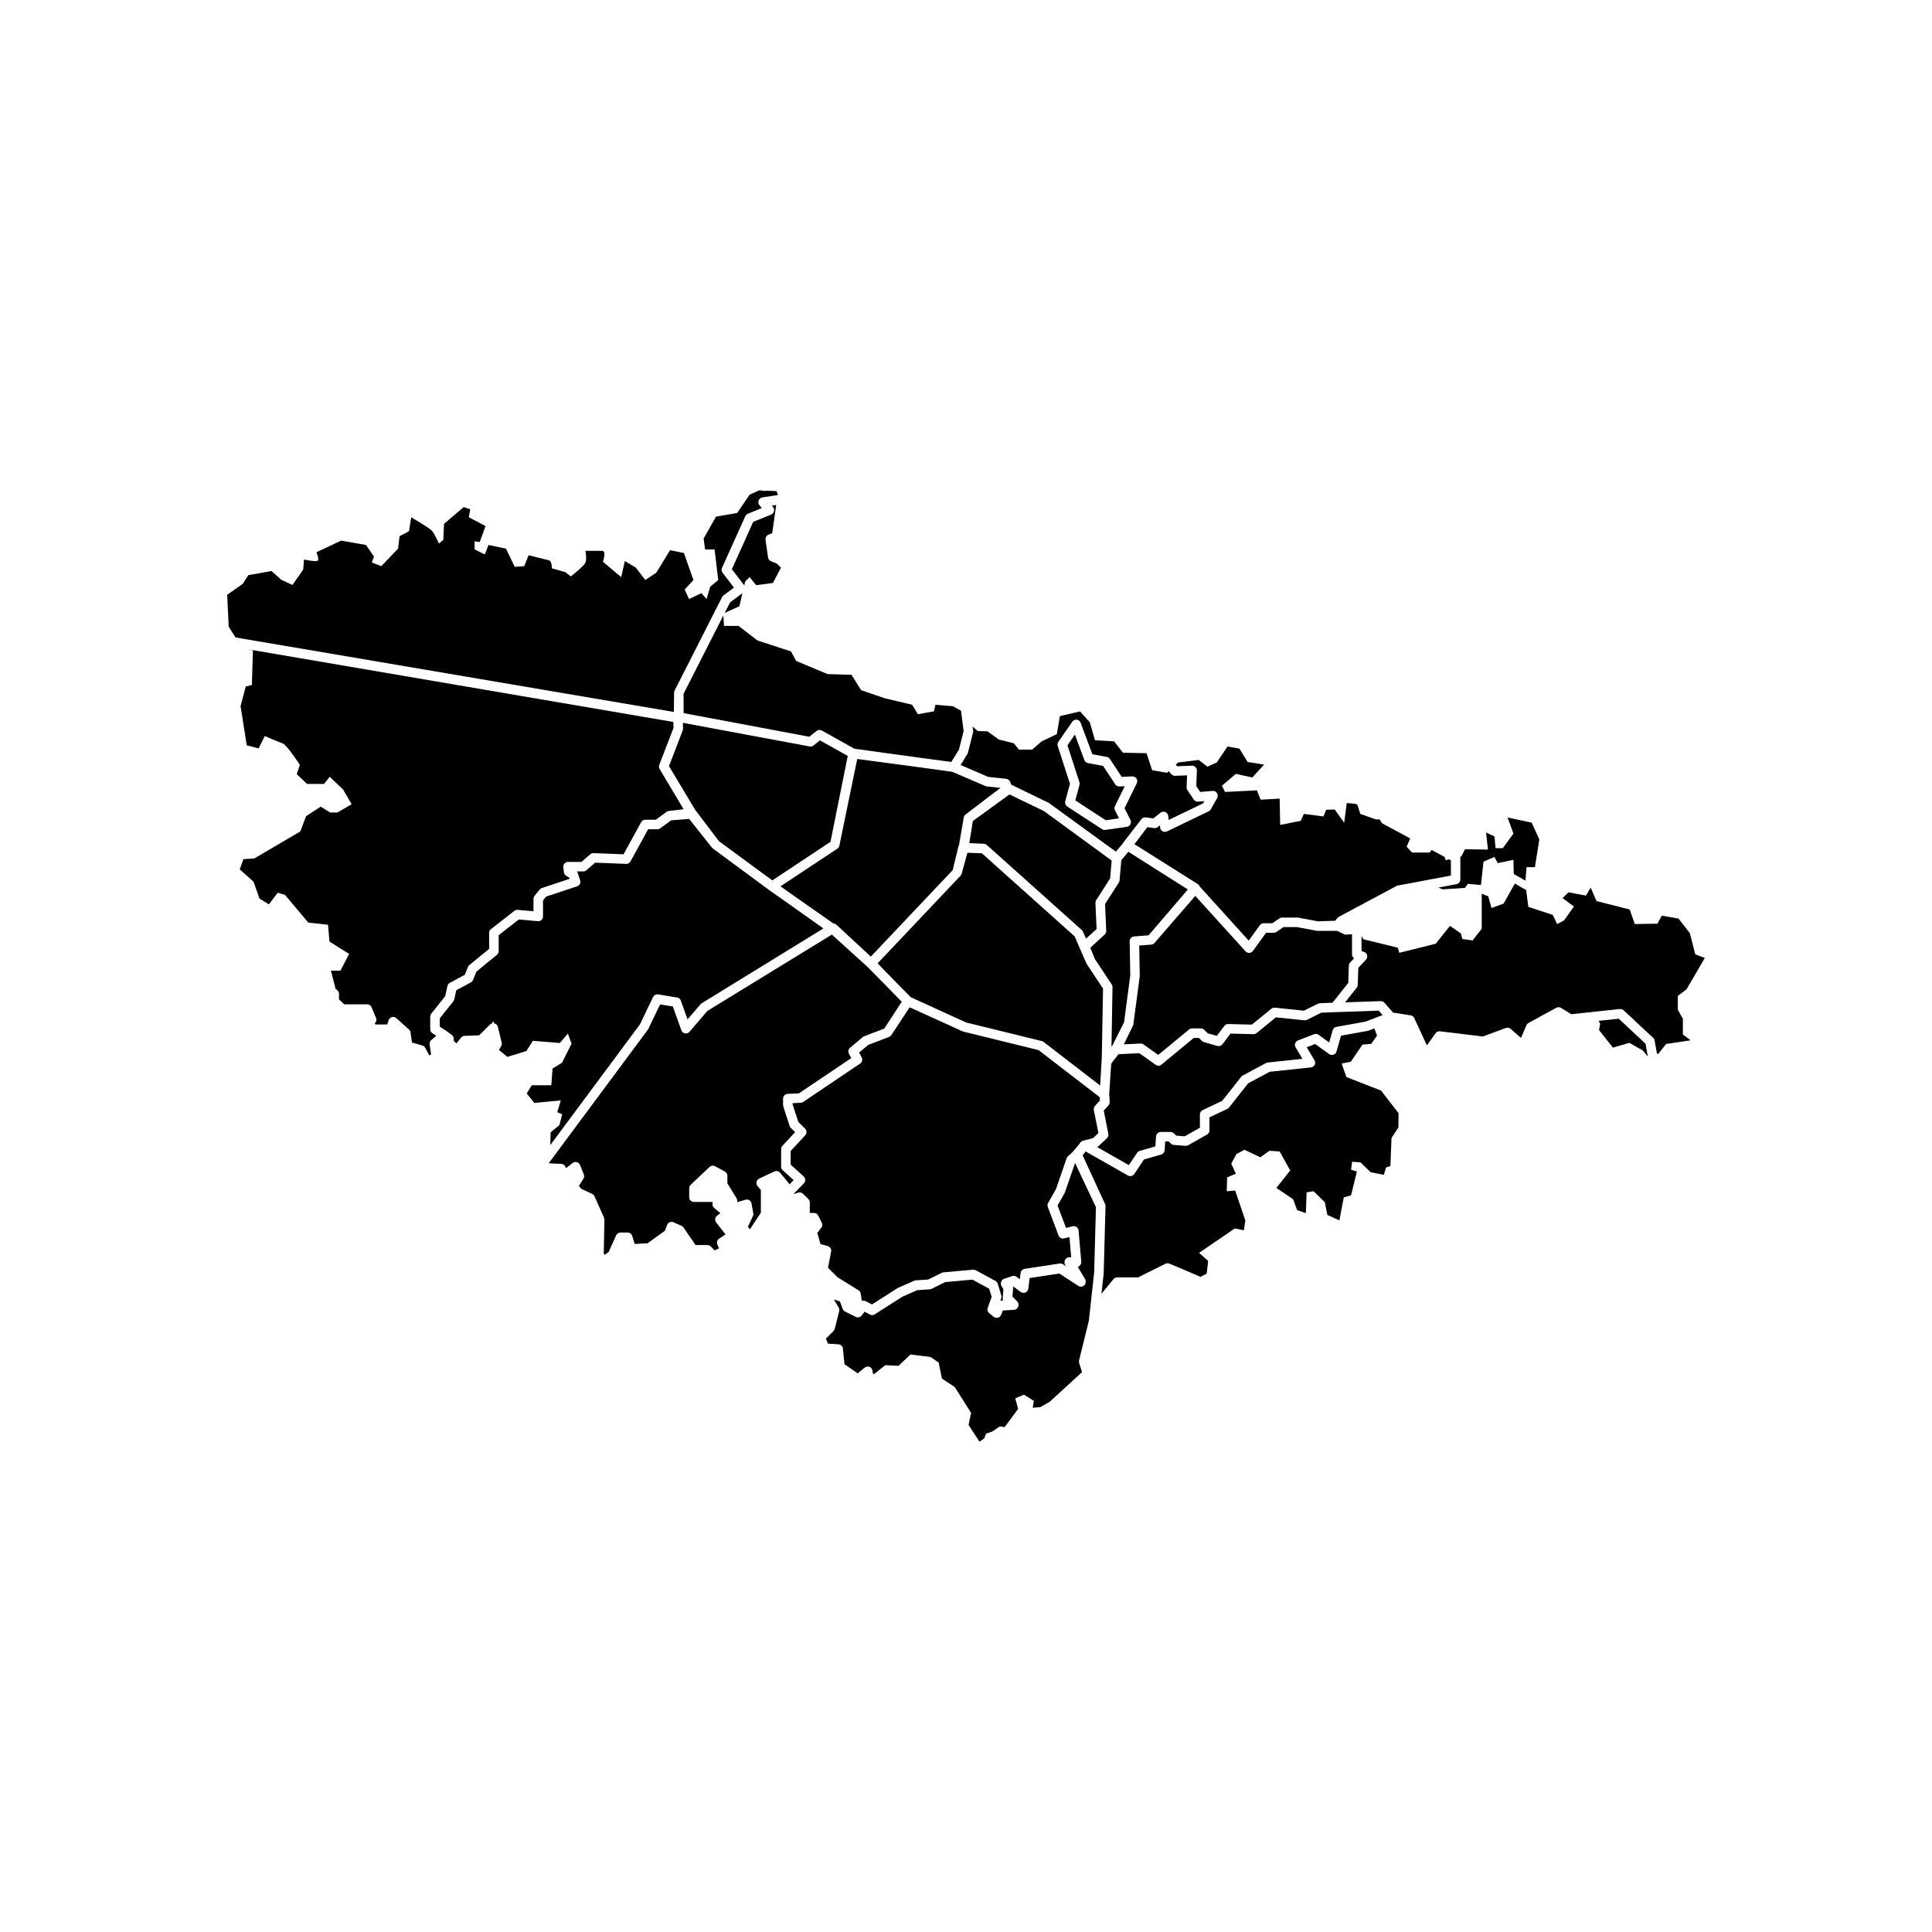 <?xml version="1.0" encoding="UTF-8"?>
<!-- Uploaded to: SVG Repo, www.svgrepo.com, Generator: SVG Repo Mixer Tools -->
<svg fill="#000000" width="800px" height="800px" version="1.1" viewBox="144 144 512 512" xmlns="http://www.w3.org/2000/svg">
 <g>
  <path d="m325.15 328.26 0.016 4.727 33.297 6.258 1.926-1.531c0.102-0.082 0.211-0.141 0.328-0.188 0.348-0.137 0.742-0.117 1.074 0.07l8.637 4.828 16.707 2.301 8.977 1.199 1.496-2.418 0.523-0.852 1.238-4.922-0.695-5.391-2.133-1.184-4.641-0.387-0.387 1.738-4.254 0.77-1.547-2.516-7.34-1.742-6.184-2.125-2.516-4.062-6.379-0.195-8.309-3.481-1.352-2.516-8.887-2.902-5.023-3.863h-3.863l-0.16-2.769-10.555 20.781z"/>
  <path d="m321.29 347.03 6.949 11.602 6.312 8.316 0.203 0.145 13.91 10.223 15.422-10.223 4.578-22.766-7.375-4.121-1.715 1.359c-0.141 0.117-0.309 0.195-0.48 0.238-0.172 0.047-0.359 0.051-0.539 0.016l-33.578-6.266 0.02 1.184 0.012 0.359c0.004 0.168-0.023 0.332-0.086 0.484z"/>
  <path d="m340.75 301.19-3.269 2.445-1.422 2.801 3.875-1.766z"/>
  <path d="m540.34 368.77-0.289-3.094-2.223-1.062 0.484 4.539-6.086-0.098-0.969 1.934-0.27 0.062c0.012 0.059 0.023 0.117 0.023 0.18v5.844c0 0.605-0.434 1.129-1.027 1.238l-4.832 0.906 1.176 0.465 5.894-0.383 0.77-1.062 3.477 0.293 0.676-6.184 2.898-1.254 0.871 1.641 4.156-0.867 0.098 3.769 3.094 1.738 0.293-3.578h2.223l1.16-7.344-2.031-4.445-6.379-1.355 1.547 4.254-2.801 3.863z"/>
  <path d="m475.87 350.04 3.144-3.414-4.375-0.684-2.188-3.551-3.144-0.551-2.871 4.238-2.457 1.094-2.324-1.777-5.465 0.68-0.594 0.57 0.359 0.418 3.918-0.145c0.09 0 0.176 0.004 0.262 0.02 0.031 0.004 0.055 0.016 0.082 0.023 0.055 0.016 0.109 0.023 0.168 0.047 0.16 0.059 0.309 0.156 0.43 0.281 0.246 0.246 0.383 0.59 0.367 0.938l-0.156 4.102 1.039 1.547 3.289-0.273c0.348-0.031 0.684 0.09 0.941 0.312 0.086 0.074 0.16 0.16 0.223 0.262 0.25 0.395 0.266 0.891 0.039 1.293l-1.676 3.008c-0.125 0.227-0.316 0.406-0.555 0.52l-11.082 5.34c-0.367 0.176-0.797 0.168-1.152-0.031-0.359-0.195-0.598-0.555-0.645-0.957l-0.07-0.613-0.586 0.457c-0.266 0.207-0.605 0.301-0.941 0.258l-1.793-0.238-3.426 4.5 16.797 10.586c0.242 0.152 0.418 0.383 0.516 0.648l12.973 14.324 2.953-4.082c0.238-0.328 0.613-0.523 1.023-0.523h2.293l1.859-1.281c0.211-0.145 0.457-0.223 0.715-0.223h4.031c0.074 0 0.156 0.004 0.23 0.02l5.238 0.977 4.57-0.145 0.559-0.707c0.039-0.051 0.086-0.09 0.133-0.133l0.031-0.031c0.07-0.066 0.152-0.121 0.23-0.168l15.281-8.176c0.117-0.059 0.238-0.105 0.363-0.125l9.457-1.773 4.625-0.867-0.012-4.043-0.457-0.246-0.934 0.215-0.277-0.867-3.422-1.84-0.551 0.68h-4.641l-1.449-1.547 0.953-2.191-7.195-3.871c-0.207-0.109-0.383-0.281-0.5-0.484l-0.379-0.664-1.094-0.035-4.055-1.449-0.77-2.418-0.52-0.258-2.301-0.207-0.684 5.231-2.504-3.508-2.258 0.059-0.746 1.773-5.176-0.672-0.816 1.828-5.465 1.094-0.137-6.969-5.055 0.273-0.957-2.457-8.473 0.406-0.82-1.637 3.688-3.144z"/>
  <path d="m504.55 452.05 2.707 2.609 3.477 0.676 0.578-1.934 1.16-0.387 0.293-7.441 1.84-2.801 0.02-3.769-4.637-5.992-9.18-3.578-1.254-3.578 2.414-0.484 3.094-4.539 2.316-0.191 1.547-2.223-0.719-1.879-1.527 0.59c-0.07 0.023-0.145 0.047-0.223 0.059l-7.062 1.273-1.211 4.207c-0.117 0.395-0.414 0.711-0.797 0.84-0.191 0.066-0.398 0.086-0.594 0.055-0.016 0-0.023-0.012-0.039-0.012-0.086-0.016-0.168-0.035-0.246-0.066-0.098-0.035-0.18-0.086-0.266-0.145l-3.719-2.672-2.238 0.867 2.074 3.441c0.223 0.367 0.242 0.828 0.051 1.211-0.191 0.387-0.57 0.645-0.996 0.691l-10.918 1.152-5.723 3.062-5.062 6.402c-0.121 0.152-0.273 0.273-0.449 0.359l-4.742 2.258v3.457c0 0.453-0.242 0.871-0.641 1.094l-4.988 2.832c-0.215 0.125-0.469 0.18-0.719 0.16l-3.09-0.238c-0.074-0.004-0.152-0.02-0.223-0.035-0.215-0.055-0.414-0.168-0.574-0.328l-0.578-0.578h-0.91l-0.156 2.367c-0.035 0.527-0.402 0.984-0.91 1.129l-4.543 1.289-2.594 3.863c-0.016 0.02-0.031 0.035-0.047 0.051-0.039 0.055-0.086 0.109-0.137 0.156-0.031 0.023-0.059 0.051-0.09 0.074-0.047 0.035-0.09 0.066-0.137 0.098-0.031 0.02-0.066 0.039-0.098 0.055-0.059 0.031-0.125 0.051-0.191 0.07-0.02 0.004-0.039 0.016-0.059 0.02-0.086 0.02-0.176 0.031-0.266 0.031-0.012 0-0.016 0.004-0.023 0.004-0.016 0-0.035-0.004-0.051-0.004-0.07-0.004-0.145-0.012-0.215-0.023-0.023-0.004-0.051-0.012-0.082-0.02-0.098-0.023-0.188-0.059-0.277-0.109l-0.57-0.328-10.652-6.055-0.781 1.039 5.934 12.898c0.082 0.176 0.121 0.367 0.117 0.559l-0.125 4.656-0.352 13.094c0 0.035-0.004 0.07-0.004 0.105l-0.59 5.359 3.195-3.875c0.238-0.293 0.594-0.457 0.973-0.457h5.535l7.246-3.613c0.328-0.16 0.711-0.176 1.047-0.035l4.648 1.949 3.578 1.559 1.668-0.855 0.387-3.379-2.414-2.125 9.473-6.473 2.414 0.484 0.387-2.609-2.707-7.926-2.223 0.191 0.098-3.672 2.316-0.969-1.219-2.68 1.336-2.504 2.172-1.168 4.176 2.004 2.43-1.738 2.707 0.191 2.801 5.023-3.672 4.637 4.445 2.996 1.062 2.898 2.316 0.777 0.191-5.508 1.832-0.289 2.992 2.898 0.676 3.379 3.188 1.449 1.16-6.086 1.934-0.578 1.547-6.281-1.547-0.484 0.293-2.125z"/>
  <path d="m342.64 275.11-3.285 4.832-5.602 0.969-3.285 5.801 0.387 2.898h2.516l0.969 8.117-2.125 1.738-0.969 3.285-1.352-1.547-3.285 1.547-1.16-2.516 2.316-2.516-2.508-7.148-3.672-0.777-3.672 5.992-2.898 1.93-2.508-3.285-2.918-1.742-0.969 4.254-4.832-4.062s0.969-2.898-0.191-2.898h-4.445s0.387 2.125 0 3.094-3.863 3.672-3.863 3.672l-1.547-1.16-3.477-0.969s0-1.934-0.77-2.125c-0.77-0.191-5.41-1.355-5.41-1.355l-1.16 2.898-2.516 0.191-2.316-4.832-4.641-0.969-0.969 2.516-2.707-1.355v-2.125l1.352 0.191 1.547-4.254-4.445-2.316 0.387-2.125-1.73-0.578-5.219 4.445-0.195 4.254-1.16 0.969s-1.16-2.707-1.93-3.477c-0.77-0.77-5.41-3.481-5.41-3.481l-0.578 3.672-2.516 1.352-0.387 3.285-4.445 4.637-2.516-0.969 0.578-1.547-2.125-3.094-6.57-1.16-6.57 3.09s0.969 2.125 0.191 2.316c-0.77 0.191-3.477-0.387-3.477-0.387l-0.191 2.516-0.191 0.387-2.672 3.84-2.957-1.371-2.594-2.324-6.152 1.094-1.5 2.324-4.102 2.867 0.406 8.473 1.805 2.84 116.17 19.746 0.051-4.422v-0.656c0-0.203 0.047-0.398 0.137-0.574l12.59-24.793c0.086-0.172 0.215-0.324 0.367-0.438l2.777-2.07-3.023-3.945c-0.281-0.367-0.336-0.863-0.145-1.285l6.176-13.695c0.133-0.297 0.371-0.527 0.676-0.648l3.68-1.496-0.637-0.812c-0.277-0.352-0.344-0.828-0.176-1.238 0.168-0.418 0.539-0.715 0.984-0.781l4.109-0.629-0.348-1.043-2.793-0.117-0.363 0.059c-0.25 0.039-0.508 0-0.742-0.105l-0.746-0.031z"/>
  <path d="m345.18 456.34 4.035-1.891c0.52-0.242 1.133-0.105 1.5 0.332l2.371 2.836c0.059 0.074 0.117 0.152 0.156 0.238l1.078-1.109-2.898-2.629c-0.262-0.238-0.414-0.578-0.414-0.934v-4.676c0-0.316 0.121-0.625 0.336-0.855l3.367-3.617-1.148-1.145c-0.141-0.141-0.246-0.312-0.309-0.504l-1.676-5.18c-0.039-0.125-0.059-0.258-0.059-0.387v-1.668c0-0.59 0.402-1.082 0.953-1.223 0.082-0.02 0.16-0.031 0.246-0.035l3.008-0.145 13.871-9.344-0.629-1.164c-0.281-0.523-0.16-1.176 0.293-1.562l3.359-2.836c0.109-0.09 0.23-0.168 0.367-0.215l2.449-0.934 2.883-1.094 4.648-7.113-3.141-3.231-5.914-6.004-9.461-8.57-32.996 20.227-4.742 5.527c-0.074 0.086-0.156 0.16-0.246 0.223-0.273 0.188-0.609 0.262-0.938 0.203-0.441-0.082-0.805-0.395-0.957-0.812l-2.266-6.316-3.375-0.559-3.117 6.492c-0.035 0.07-0.074 0.141-0.125 0.207l-26.293 35.414 3.34 0.145c0.473 0.02 0.891 0.309 1.09 0.734l0.18 0.395 1.77-1.367c0.312-0.242 0.719-0.324 1.098-0.215 0.383 0.105 0.691 0.379 0.836 0.746l1.008 2.504c0.152 0.371 0.109 0.797-0.102 1.137l-1.203 1.91 0.598 0.746 2.926 1.379c0.273 0.133 0.492 0.352 0.613 0.629l2.519 5.68c0.074 0.168 0.109 0.352 0.105 0.535l-0.172 8.879 0.203 0.453 1.082-0.785 2-4.418c0.207-0.449 0.656-0.742 1.148-0.742h1.898c0.555 0 1.039 0.359 1.203 0.887l0.66 2.137 3.402-0.168 4.613-3.336 0.578-1.535c0.121-0.324 0.371-0.586 0.691-0.715 0.316-0.137 0.68-0.133 0.996 0.012l2.137 0.945c0.211 0.098 0.398 0.246 0.527 0.438l3.184 4.648h3.133c0.332 0 0.648 0.133 0.887 0.367l1.043 1.039 1.16-0.535-0.441-0.988c-0.25-0.562-0.059-1.223 0.453-1.562l1.715-1.133-2.484-3.18c-0.207-0.262-0.297-0.598-0.258-0.934 0.039-0.332 0.215-0.637 0.48-0.84l0.891-0.691-1.637-1.359c-0.289-0.242-0.453-0.594-0.453-0.969v-0.629h-4.914c-0.695 0-1.258-0.562-1.258-1.258l0.004-2.379c0-0.348 0.141-0.676 0.395-0.918l4.988-4.719c0.398-0.371 0.988-0.453 1.465-0.191l2.609 1.414c0.406 0.223 0.66 0.645 0.66 1.109v2.004l2.422 3.949c0.145 0.238 0.211 0.52 0.176 0.801l-0.023 0.246 2.223-0.648c0.344-0.102 0.711-0.051 1.012 0.137s0.516 0.492 0.578 0.848l0.473 2.602c0.047 0.258 0.012 0.523-0.102 0.762l-1.324 2.82 0.543 0.664 2.891-4.394v-6.016l-0.891-1.066c-0.25-0.297-0.348-0.699-0.262-1.082 0.09-0.391 0.348-0.711 0.699-0.875z"/>
  <path d="m571.44 421.63 4.348-1.262 3.574 2.031 1.328 1.598-0.602-3.391-7.102-6.641-5.32 0.566 0.391 0.719-0.293 1.738z"/>
  <path d="m289.92 444.09-0.086 3.367 23.758-31.996 3.477-7.238c0.09-0.191 0.227-0.348 0.387-0.469 0.266-0.203 0.609-0.289 0.957-0.23l5.039 0.836c0.449 0.074 0.828 0.387 0.977 0.816l1.785 4.973 3.457-4.031c0.086-0.102 0.188-0.188 0.297-0.25l32.234-19.816-9.828-6.988-4.492-3.148-0.012-0.012c-0.004-0.004-0.012-0.004-0.012-0.012l-14.59-10.766-0.348-0.258c-0.09-0.066-0.172-0.145-0.242-0.23l-6.047-7.617-4.766 0.371-2.906 2.125c-0.215 0.156-0.48 0.242-0.746 0.242h-2.445l-4.68 8.523c-0.055 0.105-0.133 0.203-0.211 0.281-0.246 0.246-0.586 0.383-0.941 0.371l-8.23-0.316-2.312 2.012c-0.227 0.203-0.523 0.309-0.828 0.309h-1.668c0.074 0.105 0.137 0.215 0.176 0.344l0.672 2.004c0.105 0.316 0.082 0.664-0.066 0.961-0.035 0.074-0.082 0.145-0.137 0.211-0.152 0.195-0.359 0.344-0.598 0.422l-8.211 2.719-0.023 0.031-0.805 1.004v4.231c0 0.352-0.152 0.691-0.406 0.934-0.262 0.238-0.609 0.352-0.961 0.324l-5.043-0.457-5.336 4.156v4.227c0 0.281-0.098 0.559-0.266 0.777-0.055 0.074-0.121 0.141-0.195 0.203l-5.457 4.469-0.887 2.207c-0.055 0.137-0.137 0.262-0.23 0.371-0.098 0.109-0.211 0.203-0.344 0.273l-3.856 2.066-0.543 2.445c-0.039 0.188-0.125 0.363-0.246 0.508l-3.422 4.289-0.168 0.207v2.215l1.863 1.215c0.012 0.004 0.016 0.016 0.023 0.02 0.012 0.004 0.02 0.012 0.023 0.02l1.258 0.918c0.281 0.207 0.465 0.516 0.508 0.863l0.105 0.84 0.645 0.535 1.215-1.508c0.227-0.281 0.57-0.453 0.934-0.469l0.312-0.012 0.016-0.02h0.562l2.984-0.117 2.84-2.828c0.125-0.125 0.277-0.207 0.434-0.273l0.523-0.656 0.141 0.586c0.047 0.004 0.09 0.004 0.133 0.02 0.438 0.125 0.777 0.473 0.883 0.918l1.008 4.176c0.074 0.316 0.023 0.656-0.141 0.938l-0.598 1.008 2.246 1.828 5.023-1.547 1.738-2.707 7.148 0.578 2.125-2.516 0.969 2.707-2.516 5.023-2.516 1.547-0.328 4.438h-5.176l-1.336 2.172 2.004 2.504 7.012-0.664-0.918 3.125 1.301 0.551-0.75 2.871z"/>
  <path d="m555.5 386.46-6.473-2.125-0.578-4.445-2.992-1.738-2.996 5.316-3.188 1.16-0.867-3.094-1.738-0.676v9.273l-2.418 3.094-2.707-0.387-0.387-1.449-2.898-2.031-3.769 4.734-9.664 2.414-0.387-1.355-9.082-2.223-0.539-0.82v3.934l0.648 0.215c0.406 0.137 0.719 0.469 0.828 0.887 0.105 0.418-0.012 0.855-0.301 1.176l-2.023 2.16-0.156 4.535c-0.012 0.273-0.105 0.527-0.273 0.742l-3.082 3.875 9.441-0.324h0.012c0.379-0.02 0.727 0.145 0.973 0.422 0.004 0.004 0.004 0.004 0.012 0.012 0.004 0.004 0.004 0.004 0.012 0.012l0.07 0.082 2.195 2.508 4.613 0.719 0.02 0.004h0.004l0.02 0.004c0.047 0.004 0.086 0.023 0.125 0.035 0.055 0.016 0.109 0.023 0.168 0.047 0.047 0.02 0.086 0.047 0.125 0.07 0.047 0.023 0.098 0.051 0.141 0.082 0.039 0.031 0.074 0.07 0.109 0.105s0.082 0.066 0.109 0.105c0.047 0.055 0.074 0.117 0.109 0.176 0.016 0.031 0.039 0.055 0.055 0.086l3.367 7.254 2.301-3.211c0.266-0.371 0.715-0.57 1.176-0.516l11.332 1.379 6.125-2.258c0.434-0.16 0.918-0.07 1.266 0.238l2.734 2.398 1.449-3.367c0.109-0.258 0.309-0.473 0.555-0.609l7.359-4.016c0.398-0.215 0.875-0.203 1.258 0.031l2.719 1.668 12.871-1.371c0.363-0.035 0.727 0.082 0.992 0.332l7.836 7.32c0.203 0.188 0.332 0.434 0.379 0.699l0.609 3.426 0.312 0.176 2.125-2.695 6.473-0.969-2.031-1.547v-4.156l-1.34-2.394v-3.672l2.316-1.738 4.832-8.309-2.516-0.969-1.445-5.602-2.992-3.863-4.441-0.781-1.16 2.125-5.992 0.098-1.352-3.863-8.793-2.223-1.547-3.578-1.254 2.125-4.641-0.871-1.547 1.547 2.992 2.223-2.606 3.672-1.832 0.969z"/>
  <path d="m421.79 462.75s0-0.004 0.004-0.004l0.371-0.66 1.688-2.984 2.812-8.156c0.074-0.211 0.203-0.402 0.371-0.551l0.207-0.176 1.031-0.941c0.016-0.02 0.02-0.039 0.039-0.059l1.598-1.895 0.418-0.555c0.172-0.227 0.418-0.395 0.695-0.465l2.621-0.672 1.445-1.379-1.211-6.086c-0.074-0.395 0.035-0.801 0.309-1.094l1.309-1.43-0.07-0.883-16.199-12.469-19.926-4.898c-0.074-0.02-0.152-0.047-0.223-0.074l-2.828-1.293-11.18-5.078-4.871 7.375c-0.145 0.223-0.359 0.387-0.605 0.484l-5.508 2.098-2.414 2.035 0.684 1.27c0.309 0.57 0.137 1.281-0.402 1.641l-15.113 10.184c-0.098 0.066-0.203 0.117-0.309 0.152-0.105 0.035-0.223 0.055-0.336 0.066l-2.156 0.105v0.273l1.523 4.699 1.797 1.789c0.484 0.48 0.5 1.254 0.035 1.754l-3.859 4.144v3.621l3.445 3.133c0.25 0.23 0.402 0.555 0.414 0.891 0.012 0.328-0.109 0.641-0.328 0.883-0.012 0.012-0.016 0.02-0.023 0.031v0.004l-0.035 0.039-2.731 2.836 1.281-0.395c0.441-0.137 0.926-0.016 1.254 0.312l1.426 1.414c0.238 0.238 0.371 0.562 0.371 0.902l-0.016 2.75h1.109c0.48 0 0.91 0.266 1.125 0.695l0.945 1.891c0.215 0.43 0.168 0.941-0.121 1.324l-1.047 1.391 0.828 2.961 1.918 0.52c0.637 0.172 1.031 0.805 0.906 1.449l-0.828 4.301 2.508 2.5 5.578 3.465c0.312 0.191 0.523 0.516 0.578 0.875l0.293 1.895 0.191-0.02c0.039-0.004 0.082-0.004 0.121-0.004 0.016 0 0.031 0.004 0.047 0.004 0.227-0.016 0.457 0.023 0.672 0.137l1.668 0.871 6.746-4.316c0.055-0.035 0.109-0.066 0.172-0.09l4.273-1.883c0.137-0.059 0.277-0.098 0.422-0.105l3.309-0.215 3.57-1.773c0.141-0.07 0.293-0.109 0.449-0.125l7.836-0.707c0.246-0.023 0.492 0.031 0.711 0.145l5.223 2.828c0.289 0.156 0.504 0.418 0.605 0.734l0.945 3.062c0.066 0.211 0.07 0.438 0.02 0.656-0.012 0.086-0.031 0.168-0.059 0.246l-0.195 0.551 0.699-0.047c-0.07-0.176-0.109-0.367-0.098-0.562l0.203-2.43-0.5-0.832c-0.16-0.266-0.211-0.586-0.152-0.887 0.012-0.098 0.035-0.195 0.066-0.293 0.133-0.359 0.422-0.641 0.785-0.762l2.137-0.707c0.383-0.125 0.805-0.059 1.133 0.176l0.883 0.641 0.195-1.57c0.012-0.07 0.023-0.141 0.047-0.211 0.117-0.5 0.52-0.883 1.031-0.961l9.262-1.41c0.309-0.047 0.613 0.02 0.875 0.188l0.832 0.539-0.242-0.406c-0.18-0.301-0.215-0.66-0.121-0.992 0.023-0.121 0.066-0.242 0.133-0.352 0.223-0.395 0.641-0.637 1.094-0.637h0.5l-0.457-5.352-1.414 0.352c-0.621 0.156-1.258-0.18-1.48-0.777l-2.848-7.559c-0.133-0.348-0.102-0.742 0.082-1.062z"/>
  <path d="m348.37 280.36-4.758 1.934-5.656 12.551 3.289 4.293 0.242-1.027 1.16-1.16 1.738 2.125 4.445-0.578 2.125-4.055-1.055-1.055-1.602-0.676c-0.406-0.172-0.695-0.543-0.754-0.984l-0.672-4.676c-0.082-0.574 0.242-1.133 0.781-1.352l0.996-0.398 1.055-7.481-1.145 0.172 0.328 0.422c0.242 0.312 0.328 0.719 0.227 1.098-0.105 0.383-0.383 0.695-0.746 0.848z"/>
  <path d="m441.6 343.48-2.359-3.019-5.059-0.273-1.367-4.781-2.594-2.871-5.332 1.23-0.82 4.781-4.016 1.926-0.02 0.004-2.504 2.172h-3.508l-1.336-1.672-4.004-1.004-3.008-2.172-2.562-0.07-1.355-1.188 0.141 1.102c0.02 0.156 0.012 0.316-0.031 0.469l-1.344 5.344c-0.031 0.125-0.082 0.246-0.152 0.359l-0.664 1.074-1.137 1.844 5.859 2.527 1.457 0.625 4.762 0.504c0.246 0.023 0.473 0.133 0.66 0.281 0.066 0.051 0.121 0.109 0.176 0.176 0.012 0.012 0.02 0.02 0.031 0.031 0.086 0.105 0.16 0.223 0.211 0.359l0.266 0.715 9.844 4.769c0.066 0.031 0.133 0.07 0.191 0.117l17.688 12.855 1.82-2.137c0.039-0.102 0.09-0.191 0.16-0.281l4.629-5.977 0.145-0.195c0.273-0.359 0.719-0.543 1.168-0.484l1.996 0.266 1.934-1.512c0.359-0.281 0.84-0.348 1.258-0.172s0.711 0.562 0.766 1.012l0.125 1.082 9.129-4.402 0.332-0.594-1.672 0.137c-0.227 0.02-0.449-0.023-0.648-0.121-0.203-0.098-0.371-0.242-0.504-0.434l-1.676-2.504c-0.145-0.223-0.223-0.484-0.211-0.75l0.121-3.152-3.176 0.117c-0.102 0-0.195-0.004-0.289-0.023-0.281-0.055-0.535-0.203-0.719-0.422l-0.656-0.777-0.449 0.422-3.961-0.684-1.5-4.508zm3.664 8.086-3.25 6.617 1.566 3.113c0.18 0.363 0.176 0.785-0.012 1.148-0.188 0.359-0.535 0.605-0.938 0.664l-5.707 0.832c-0.059 0.012-0.121 0.016-0.18 0.016-0.242 0-0.484-0.07-0.684-0.207l-9.234-6.016c-0.457-0.297-0.672-0.855-0.527-1.379l1.25-4.648-3.238-10c-0.121-0.371-0.059-0.781 0.16-1.102l3.691-5.34c0.266-0.387 0.727-0.594 1.195-0.535 0.465 0.059 0.863 0.371 1.023 0.812l3.109 8.348 3.828 0.707c0.336 0.059 0.637 0.258 0.82 0.543l3.129 4.746 2.812-0.133c0.441-0.016 0.867 0.195 1.113 0.57 0.238 0.367 0.266 0.84 0.07 1.242z"/>
  <path d="m364.87 388.73c0.289 0.016 0.57 0.125 0.789 0.332l9.117 8.453 14.801-15.637 6.898-7.285 1.516-6.266c0.031-0.137 0.09-0.258 0.156-0.367l1.254-7.309c0.012-0.059 0.031-0.117 0.047-0.176 0.004-0.016 0.012-0.035 0.016-0.051 0.031-0.074 0.066-0.145 0.105-0.215 0.016-0.02 0.031-0.039 0.047-0.066 0.031-0.047 0.059-0.09 0.098-0.133 0.023-0.023 0.051-0.047 0.074-0.07 0.031-0.031 0.059-0.059 0.09-0.086l9.266-7.059-3.598-0.371c-0.125-0.016-0.25-0.047-0.367-0.098l-1.684-0.727-7.141-3.059-9.473-1.305-15.703-2.098-4.734 22.973c-0.066 0.328-0.262 0.609-0.539 0.797l-15.059 9.98 2.977 2.117z"/>
  <path d="m430.75 507.63-0.766-2.434c-0.07-0.223-0.074-0.457-0.02-0.68l2.594-10.516 1.41-12.816 0.316-11.664 0.152-5.613-5.527-11.703-2.699 7.805c-0.023 0.07-0.055 0.141-0.098 0.211l-1.793 3.164-0.051 0.09 2.242 5.941 1.762-0.438c0.359-0.086 0.734-0.016 1.039 0.195 0.301 0.211 0.488 0.551 0.523 0.918l0.711 8.242c0.012 0.105 0 0.207-0.016 0.309-0.051 0.523-0.418 0.945-0.906 1.09l1.934 3.25c0.16 0.266 0.207 0.574 0.156 0.863-0.066 0.637-0.594 1.133-1.246 1.133h-0.012c-0.238 0-0.473-0.066-0.684-0.203l-5.059-3.281-7.84 1.199-0.348 2.742c0 0.02-0.012 0.035-0.016 0.055l-0.004 0.039c-0.055 0.441-0.336 0.82-0.746 0.996-0.406 0.176-0.883 0.125-1.238-0.137l-2.09-1.512c0.055 0.16 0.082 0.332 0.066 0.504l-0.188 2.242 1.246 1.234c0.289 0.281 0.406 0.684 0.348 1.074-0.004 0.125-0.031 0.25-0.074 0.371-0.176 0.465-0.605 0.781-1.098 0.812l-2.988 0.188-0.422 1.129c-0.141 0.379-0.453 0.664-0.848 0.77-0.109 0.031-0.223 0.047-0.332 0.047-0.281 0-0.559-0.098-0.785-0.273l-1.188-0.945c-0.383-0.301-0.551-0.797-0.441-1.266 0.012-0.086 0.031-0.172 0.059-0.258l1.02-2.828-0.664-2.152-4.438-2.41-7.219 0.648-3.586 1.785c-0.152 0.074-0.312 0.117-0.48 0.133l-3.34 0.223-3.981 1.758-7.285 4.656c-0.387 0.246-0.875 0.266-1.281 0.047l-1.395-0.754-0.789 1.02c-0.367 0.473-1.02 0.621-1.559 0.359l-2.848-1.414c-0.289-0.141-0.516-0.395-0.625-0.695l-0.734-2.004-1.57-0.488v0.059l1.246 2.055c0.176 0.289 0.227 0.637 0.141 0.957l-1.188 4.711c-0.055 0.223-0.172 0.422-0.332 0.586l-2.012 1.988 0.555 1.324 2.785 0.188c0.613 0.039 1.109 0.52 1.168 1.129l0.418 4.133 3.496 2.43 1.879-1.523c0.348-0.281 0.82-0.359 1.238-0.203 0.418 0.156 0.719 0.527 0.797 0.969l0.145 0.863 0.309 0.07 2.949-2.336 3.508 0.168 3.176-3.004 5.344 0.672 2.125 1.465 0.867 4.254 3.379 2.223 4.348 6.863-0.676 3.188 2.898 4.445 1.254-0.871 0.484-1.254 1.641-0.578 2.031-1.352 1.254 0.191 3.578-4.832-0.77-2.801 2.316-0.969 2.609 1.641-0.293 1.832 2.016-0.16 2.508-1.449z"/>
  <path d="m439.56 351.87-3.231-4.898-4.004-0.742c-0.434-0.082-0.797-0.383-0.953-0.801l-2.516-6.758-1.965 2.84 3.164 9.766c0.074 0.23 0.082 0.48 0.02 0.715l-1.109 4.125 8.07 5.254 3.512-0.516-1.062-2.117c-0.176-0.352-0.176-0.766-0.004-1.117l2.586-5.266-1.395 0.066c-0.449 0.031-0.867-0.18-1.113-0.551z"/>
  <path d="m233.84 407.41v1.449l1.414 1.301h6.055c0.508 0 0.969 0.309 1.164 0.777l1.176 2.836c0.207 0.5 0.07 1.074-0.332 1.426l0.191 0.301h3.102l0.383-1.145c0.137-0.402 0.465-0.711 0.871-0.816 0.406-0.105 0.848-0.004 1.164 0.277l3.356 3.008c0.223 0.195 0.363 0.469 0.406 0.762l0.387 2.695 2.742 0.781c0.332 0.098 0.609 0.316 0.77 0.625l1.074 2.023 0.473-0.273-0.383-2.656c-0.059-0.422 0.098-0.852 0.422-1.133l1.336-1.16-1.031-0.676c-0.359-0.23-0.57-0.629-0.57-1.055v-3.34c0-0.289 0.098-0.562 0.277-0.785l0.172-0.215 3.508-4.398 0.609-2.719c0.039-0.18 0.117-0.344 0.227-0.488 0.109-0.141 0.246-0.262 0.406-0.352l3.961-2.121 0.836-2.082c0.039-0.102 0.09-0.191 0.156-0.277 0.059-0.086 0.137-0.16 0.215-0.227l5.246-4.293v-4.246c0-0.293 0.102-0.57 0.281-0.789 0.059-0.074 0.133-0.141 0.207-0.203l6.211-4.84c0.25-0.195 0.57-0.293 0.887-0.262l4.168 0.379v-3.293c0-0.289 0.098-0.562 0.277-0.789l0.887-1.102 0.457-0.57c0.152-0.191 0.359-0.328 0.586-0.406l7.359-2.438-0.117-0.348-0.754-0.43c-0.344-0.195-0.578-0.543-0.625-0.938l-0.168-1.336c-0.047-0.359 0.066-0.719 0.309-0.992 0.238-0.273 0.586-0.43 0.941-0.43h3.559l2.332-2.031c0.242-0.211 0.555-0.324 0.875-0.309l7.949 0.309 4.664-8.5c0.055-0.102 0.125-0.191 0.203-0.273 0.23-0.242 0.559-0.383 0.906-0.383h2.777l2.856-2.098c0.02-0.016 0.047-0.023 0.07-0.035 0.07-0.047 0.141-0.09 0.223-0.121 0.051-0.02 0.105-0.023 0.16-0.039 0.051-0.012 0.098-0.031 0.141-0.035l0.047-0.004h0.004 0.02l3.844-0.453-6.359-10.664c-0.195-0.332-0.23-0.734-0.09-1.098l3.773-9.789v-0.109l-0.035-1.465-112.76-19.266 1.336 0.316-0.277 9.152-1.629 0.402-1.367 5.195 1.637 10.383 3.144 0.82 1.641-3.281s3.414 1.5 4.644 1.914c1.23 0.406 4.644 5.738 4.644 5.738l-0.82 2.457 2.731 2.594h4.508l1.5-1.914 3.551 3.414 2.254 3.863-3.75 2.203h-1.934l-2.516-1.547-3.863 2.516-1.547 4.055-12.176 7.148-2.898 0.191-0.969 2.707 3.672 3.285 1.547 4.445 2.516 1.547 2.316-3.094 1.934 0.578 6.184 7.344 5.219 0.578 0.387 4.445 5.215 3.285-2.316 4.445h-2.516l1.238 4.793 0.449 0.371c0.297 0.262 0.465 0.617 0.465 0.992z"/>
  <path d="m441.16 371.96-0.469 5.367c-0.02 0.203-0.086 0.398-0.195 0.57l-3.648 5.672 0.316 7.113c0.004 0.098 0 0.188-0.02 0.277-0.004 0.035-0.02 0.066-0.031 0.098-0.016 0.055-0.023 0.109-0.051 0.168-0.016 0.035-0.039 0.07-0.059 0.105-0.023 0.047-0.047 0.09-0.074 0.133-0.023 0.035-0.055 0.059-0.082 0.098-0.031 0.035-0.059 0.074-0.098 0.109l-3.809 3.496 1.219 2.996 4.465 6.742c0.105 0.156 0.172 0.332 0.195 0.52v0.012c0.004 0.039 0.004 0.074 0.004 0.117 0 0.023 0.004 0.051 0.004 0.074v0.02l-0.273 15.758c0.047-0.059 0.098-0.117 0.152-0.168l3.18-6.324 1.641-12.383-0.152-9.086c-0.004-0.25 0.066-0.484 0.188-0.684 0.207-0.332 0.559-0.562 0.977-0.594l3.844-0.293 10.41-12.156-15.77-9.984z"/>
  <path d="m493.15 390.69c-0.074 0-0.156-0.004-0.23-0.02l-5.262-0.984h-3.523l-1.859 1.281c-0.211 0.145-0.457 0.223-0.715 0.223h-2.039l-3.488 4.82c-0.223 0.309-0.574 0.5-0.953 0.52h-0.07c-0.035 0-0.07-0.012-0.105-0.012-0.047-0.004-0.09-0.004-0.141-0.016-0.035-0.004-0.07-0.02-0.105-0.031-0.051-0.016-0.102-0.023-0.152-0.051-0.047-0.02-0.086-0.047-0.125-0.07-0.035-0.02-0.07-0.035-0.105-0.059-0.074-0.051-0.141-0.109-0.203-0.18l-13.312-14.688-10.82 12.488c-0.023 0.031-0.055 0.051-0.082 0.074-0.031 0.031-0.059 0.066-0.098 0.09-0.012 0.004-0.016 0.012-0.023 0.016-0.191 0.141-0.414 0.227-0.656 0.246l-3.18 0.242 0.145 7.996c0 0.066 0 0.125-0.012 0.188l-1.684 12.691c0 0.004 0 0.012-0.004 0.016-0.012 0.066-0.02 0.125-0.039 0.191-0.004 0.016-0.016 0.035-0.02 0.051-0.016 0.047-0.031 0.09-0.055 0.137l-2.414 4.918 2.848-0.141 1.562-0.082h0.066c0.047 0 0.09 0.004 0.137 0.012h0.016c0.207 0.023 0.406 0.102 0.578 0.223l3.914 2.781 8.156-6.731c0.227-0.188 0.508-0.289 0.801-0.289h2.352c0.332 0 0.648 0.133 0.887 0.367l0.941 0.941 2.383 0.676 2-2.648c0.246-0.324 0.629-0.52 1.039-0.5l6.254 0.156 5.18-4.211c0.262-0.211 0.59-0.312 0.926-0.277l7.691 0.797 3.703-1.84c0.156-0.082 0.332-0.125 0.508-0.133l3.371-0.141 4.168-5.234 0.156-4.594c0.012-0.309 0.133-0.594 0.344-0.82l1.043-1.109c-0.332-0.23-0.543-0.613-0.543-1.031v-5.344l-1.523 0.09c-0.215 0.016-0.434-0.035-0.625-0.133h-0.004c-0.004-0.004-0.012-0.004-0.02-0.004l-0.137-0.07-1.594-0.789z"/>
  <path d="m487.97 419.73 4.273-1.652c0.297-0.117 0.625-0.109 0.91 0.004 0.098 0.035 0.191 0.086 0.277 0.152l2.82 2.023 0.934-3.238c0.133-0.465 0.516-0.805 0.988-0.891l7.719-1.395 4.492-1.719-1.008-1.18-11.48 0.395-3.754 0.156-3.789 1.883c-0.211 0.105-0.453 0.152-0.691 0.125l-7.539-0.785-5.133 4.176c-0.23 0.191-0.523 0.301-0.828 0.281l-6.066-0.152-2.133 2.82c-0.312 0.414-0.852 0.594-1.352 0.453l-3.527-1.004c-0.207-0.059-0.395-0.168-0.543-0.316l-0.805-0.801-1.379 0.004-8.551 7.059c-0.055 0.047-0.117 0.09-0.18 0.125-0.004 0.004-0.016 0.004-0.02 0.012-0.055 0.031-0.117 0.055-0.172 0.082-0.02 0.004-0.035 0.012-0.055 0.016-0.051 0.016-0.098 0.031-0.145 0.039-0.023 0.004-0.047 0.004-0.07 0.012-0.047 0.004-0.09 0.012-0.141 0.012h-0.02c-0.023 0-0.047-0.004-0.07-0.004-0.035 0-0.07-0.004-0.105-0.012-0.023-0.004-0.055-0.012-0.082-0.016-0.039-0.012-0.074-0.016-0.109-0.023-0.02-0.004-0.039-0.016-0.059-0.023-0.102-0.039-0.203-0.086-0.297-0.152l-4.344-3.09-1.484 0.074-4.047 0.203-1.512 1.93-0.414 0.586-0.52 7.996 0.121 2.141c0.02 0.336-0.102 0.672-0.328 0.922l-1.25 1.367 1.219 6.137c0.086 0.422-0.055 0.855-0.363 1.152l-2.18 2.086c-0.125 0.121-0.277 0.211-0.438 0.273l8.418 4.801 2.195-3.273c0.168-0.246 0.414-0.43 0.699-0.508l4.133-1.176 0.176-2.66c0.047-0.66 0.594-1.176 1.254-1.176h2.609c0.086 0 0.168 0.012 0.246 0.023 0.242 0.051 0.465 0.168 0.645 0.344l0.621 0.613 2.238 0.172 4.016-2.281v-3.516c0-0.484 0.281-0.926 0.719-1.137l5.195-2.469 5.043-6.383c0.105-0.137 0.242-0.246 0.395-0.328l6.172-3.305c0.141-0.074 0.301-0.125 0.465-0.141l9.191-0.973-1.824-3.027c-0.191-0.316-0.23-0.707-0.109-1.059 0.109-0.367 0.383-0.648 0.73-0.785z"/>
  <path d="m411.52 354.54-9.707 7.027-0.934 5.863 3.828 0.176h0.027c0.035 0 0.066 0.012 0.098 0.016 0.035 0.004 0.074 0.004 0.109 0.016s0.07 0.02 0.105 0.031c0.035 0.012 0.066 0.02 0.102 0.031 0.039 0.016 0.074 0.035 0.109 0.055 0.023 0.016 0.055 0.023 0.082 0.039 0.059 0.039 0.121 0.082 0.176 0.133l25.18 22.547c0.07 0.059 0.133 0.133 0.18 0.203 0.012 0.016 0.02 0.035 0.031 0.051 0.035 0.055 0.074 0.117 0.102 0.176l0.805 1.828 2.801-2.523-0.309-6.922c-0.012-0.262 0.055-0.52 0.195-0.734l3.691-5.75 0.418-4.746-17.965-13.125z"/>
  <path d="m398.84 375.55c-0.016 0.066-0.047 0.121-0.074 0.18-0.016 0.031-0.02 0.066-0.039 0.098-0.051 0.09-0.109 0.18-0.188 0.258l-21.965 23.207 5.059 5.199 3.723 3.777 11.844 5.414 2.848 1.293 20.066 4.934c0.172 0.039 0.328 0.121 0.469 0.227l14.969 11.539 0.434-7.402 0.332-18.285-4.316-6.519c-0.039-0.059-0.074-0.121-0.102-0.188l-1.762-4.012-1.32-3.094-6.144-5.508-18.48-16.551-3.812-0.121z"/>
 </g>
</svg>